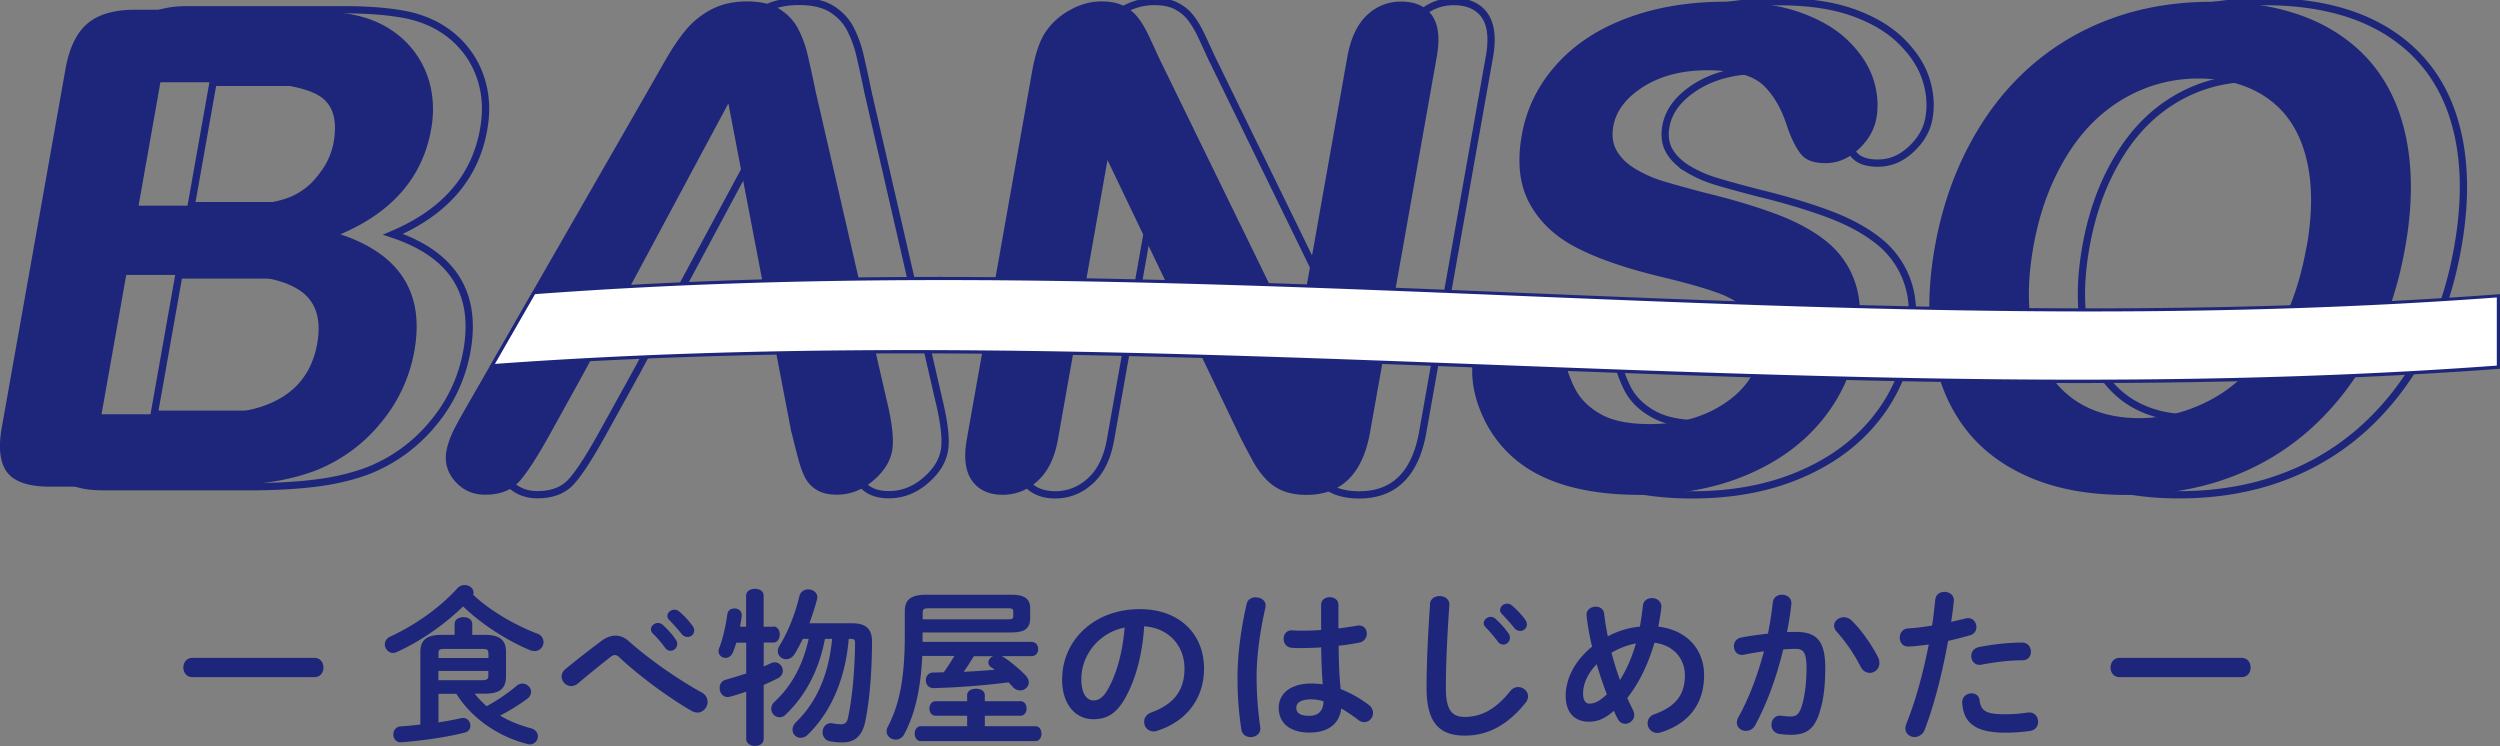 <svg width="124" height="37" fill="none" xmlns="http://www.w3.org/2000/svg"><rect width="100%" height="100%" fill="#808080" stroke="none"/><g clip-path="url(#clip0_440_108)"><path d="M12.383 24.14h-7.28c-1.049 0-1.762-.232-2.129-.703-.367-.47-.46-1.212-.279-2.236l3.16-17.782c.186-1.041.549-1.793 1.089-2.25.54-.457 1.328-.686 2.354-.686h7.719c1.137 0 2.111.07 2.92.211.81.141 1.51.41 2.099.809.504.334.925.756 1.27 1.266.34.51.57 1.076.69 1.696.12.62.115 1.275-.009 1.96-.42 2.365-1.92 4.1-4.496 5.195 2.956.989 4.178 2.914 3.669 5.78a7.637 7.637 0 01-1.66 3.572 7.902 7.902 0 01-3.177 2.347c-.78.303-1.651.514-2.616.637-.965.123-2.076.185-3.333.185h.01zm1.51-10.503h-5.02l-1.225 6.909h5.182c3.262 0 5.099-1.17 5.515-3.503.212-1.195-.058-2.061-.806-2.597s-1.965-.809-3.642-.809h-.005zm-3.324-9.554L9.484 10.2h4.422c1.203 0 2.15-.114 2.845-.338.695-.224 1.275-.655 1.73-1.292.35-.453.576-.958.678-1.516.212-1.196-.075-1.987-.859-2.378-.787-.391-2.058-.589-3.81-.589h-3.917l-.004-.004zm49.568-1.13l6.802 13.94 2.5-14.072c.164-.914.483-1.6.961-2.056a2.398 2.398 0 011.722-.686c.672 0 1.199.229 1.518.686.318.457.398 1.142.234 2.056L70.568 21.43c-.367 2.079-1.42 3.116-3.15 3.116-.435 0-.815-.062-1.138-.185a2.374 2.374 0 01-.872-.588 4.341 4.341 0 01-.677-.945c-.195-.36-.39-.73-.584-1.103L57.543 7.94l-2.46 13.862c-.16.905-.492 1.586-.996 2.048-.505.461-1.089.694-1.748.694-.66 0-1.19-.233-1.518-.703-.328-.466-.416-1.147-.257-2.044l3.24-18.251c.137-.774.331-1.38.584-1.824A3.396 3.396 0 0155.623.536c.53-.307 1.07-.461 1.624-.461.434 0 .792.07 1.075.21.283.141.522.33.713.568.19.237.376.545.553.918.177.378.358.77.544 1.178l.005.004zm34.596 14.086a8.254 8.254 0 01-1.797 3.858c-.947 1.143-2.19 2.035-3.736 2.681-1.544.646-3.297.967-5.257.967-2.35 0-4.213-.44-5.585-1.323a5.976 5.976 0 01-2.191-2.54c-.492-1.06-.646-2.092-.47-3.09.102-.58.394-1.076.877-1.49a2.477 2.477 0 011.664-.623c.509 0 .912.162 1.204.483.292.32.509.8.646 1.437.168.752.385 1.384.646 1.89.261.505.686.923 1.266 1.248.58.33 1.39.492 2.43.492 1.43 0 2.65-.33 3.664-.993 1.014-.664 1.602-1.49 1.78-2.479.14-.786.013-1.424-.386-1.911-.394-.488-.951-.862-1.668-1.121-.717-.26-1.69-.532-2.917-.822-1.642-.396-2.992-.861-4.05-1.393-1.057-.532-1.845-1.261-2.358-2.18-.514-.918-.65-2.061-.407-3.428.23-1.3.792-2.457 1.69-3.472.894-1.01 2.067-1.788 3.519-2.333 1.451-.545 3.089-.814 4.921-.814 1.465 0 2.695.18 3.7.541 1.005.36 1.806.84 2.403 1.437.598.598 1 1.222 1.208 1.881.208.655.257 1.297.146 1.92-.101.572-.394 1.086-.885 1.543-.491.457-1.035.686-1.642.686-.553 0-.947-.136-1.186-.413-.239-.277-.469-.725-.695-1.35-.274-.892-.672-1.59-1.19-2.087-.518-.501-1.447-.752-2.793-.752-1.243 0-2.297.273-3.16.814-.858.544-1.358 1.195-1.496 1.96-.084.474-.026.883.173 1.226.2.343.504.641.916.888a6.09 6.09 0 001.28.58c.442.14 1.172.342 2.199.61 1.288.313 2.443.655 3.465 1.033 1.022.378 1.868.835 2.536 1.372a4.395 4.395 0 011.425 2.039c.283.826.314 1.832.106 3.028h.005zM112.321.08c2.469 0 4.5.496 6.098 1.489 1.593.998 2.682 2.408 3.266 4.245.585 1.837.66 3.99.217 6.465-.323 1.828-.872 3.49-1.633 4.984a13.827 13.827 0 01-2.934 3.89 12.39 12.39 0 01-4.12 2.518c-1.554.58-3.271.87-5.143.87-1.872 0-3.479-.3-4.846-.897-1.368-.598-2.448-1.437-3.24-2.527-.792-1.085-1.306-2.395-1.536-3.92-.234-1.53-.19-3.177.124-4.953.323-1.82.88-3.485 1.678-5.001.796-1.517 1.783-2.809 2.969-3.872a12.514 12.514 0 014.076-2.444c1.532-.567 3.205-.848 5.024-.848zm4.695 12.168c.306-1.731.292-3.23-.044-4.5-.336-1.27-.974-2.232-1.903-2.883-.93-.65-2.071-.976-3.426-.976-.964 0-1.885.18-2.77.541a7.552 7.552 0 00-2.394 1.573c-.713.69-1.337 1.57-1.868 2.637-.531 1.073-.916 2.272-1.151 3.608-.239 1.345-.283 2.563-.137 3.648.15 1.086.469 1.986.965 2.703.496.716 1.115 1.252 1.859 1.604.743.356 1.597.532 2.562.532 1.235 0 2.425-.308 3.567-.919 1.142-.61 2.133-1.56 2.974-2.839.841-1.279 1.425-2.856 1.757-4.729h.009z" stroke="#1D267A" stroke-width=".36"/><path d="M9.772 24.14h-7.28c-1.05 0-1.762-.232-2.13-.703-.362-.47-.455-1.212-.273-2.236l3.16-17.782c.185-1.041.548-1.793 1.088-2.25.54-.457 1.328-.686 2.355-.686h7.718c1.138 0 2.111.07 2.921.211.81.141 1.51.41 2.098.809a4.556 4.556 0 011.96 2.962 5.31 5.31 0 01-.008 1.96c-.42 2.365-1.921 4.1-4.497 5.195 2.956.989 4.178 2.914 3.67 5.775a7.637 7.637 0 01-1.66 3.573 7.902 7.902 0 01-3.178 2.346c-.78.304-1.651.515-2.616.638-.965.123-2.075.184-3.332.184l.004.005zm1.51-10.503h-5.02l-1.226 6.909h5.183c3.262 0 5.098-1.17 5.514-3.503.213-1.195-.057-2.061-.805-2.597s-1.965-.809-3.642-.809h-.005zM7.956 4.083L6.873 10.2h4.421c1.204 0 2.151-.114 2.846-.338.695-.224 1.275-.655 1.73-1.292.35-.453.576-.958.678-1.516.212-1.196-.075-1.987-.859-2.382-.783-.396-2.058-.59-3.81-.59H7.957zm31.3 17.377L36.127 5.129l-7.165 13.36-1.677 3.032c-.655 1.183-1.178 1.982-1.563 2.396-.39.413-.938.62-1.655.62-.606 0-1.106-.22-1.491-.66-.39-.44-.532-.94-.434-1.499.057-.325.172-.654.34-1.002.169-.342.434-.821.793-1.437l8.82-15.364c.253-.44.554-.971.908-1.59.354-.62.703-1.13 1.053-1.543.35-.41.77-.739 1.266-.994.495-.25 1.07-.378 1.73-.378.66 0 1.213.128 1.616.378.402.255.708.58.916.976.208.4.363.826.473 1.283.106.457.244 1.068.399 1.833l3.514 15.268c.283 1.16.376 2.008.283 2.535-.097.55-.416 1.05-.956 1.508-.54.457-1.137.685-1.788.685-.38 0-.695-.066-.938-.202a1.524 1.524 0 01-.585-.55c-.141-.232-.278-.584-.402-1.063s-.235-.9-.319-1.265l-.009.004z" fill="#1D267A"/><path d="M33.459 14.894l5.257-9.76m3.13 16.326l-3.13-16.331-7.165 13.36-1.677 3.032c-.655 1.183-1.178 1.982-1.563 2.396-.39.413-.938.62-1.655.62-.606 0-1.106-.22-1.491-.66-.39-.44-.531-.94-.434-1.499.057-.325.173-.654.34-1.002.169-.342.434-.821.793-1.437l8.82-15.364c.253-.44.554-.971.908-1.59.354-.62.703-1.13 1.053-1.543.35-.41.77-.739 1.266-.994.495-.25 1.07-.378 1.73-.378.66 0 1.213.128 1.616.378.402.255.708.58.916.976.208.4.363.826.473 1.283.106.457.244 1.068.399 1.833l3.514 15.268c.283 1.16.376 2.008.283 2.535-.097.55-.416 1.05-.956 1.508-.54.457-1.138.685-1.788.685-.38 0-.695-.066-.938-.202a1.523 1.523 0 01-.584-.55c-.142-.232-.28-.584-.403-1.063-.124-.479-.235-.9-.319-1.265l-.009.004z" stroke="#1D267A" stroke-width=".36"/><path d="M57.526 2.953l6.802 13.94 2.5-14.072c.164-.914.483-1.6.96-2.056A2.398 2.398 0 0169.51.079c.673 0 1.2.229 1.518.686.32.457.399 1.142.235 2.056L67.957 21.43c-.367 2.079-1.42 3.116-3.151 3.116-.434 0-.814-.062-1.137-.185a2.374 2.374 0 01-.872-.588 4.341 4.341 0 01-.677-.945c-.195-.36-.39-.73-.585-1.108L54.932 7.937l-2.46 13.861c-.16.906-.492 1.587-.996 2.048-.505.462-1.09.695-1.748.695-.66 0-1.191-.233-1.519-.704-.327-.465-.416-1.146-.256-2.043l3.24-18.252c.137-.773.331-1.384.584-1.824A3.398 3.398 0 0153.01.532C53.542.224 54.082.07 54.636.07c.433 0 .792.07 1.075.211.283.14.522.33.713.567.19.238.376.545.553.919.177.378.358.769.544 1.178l.005.008zm34.6 14.086a8.254 8.254 0 01-1.797 3.858c-.947 1.143-2.19 2.035-3.735 2.681-1.545.646-3.297.967-5.258.967-2.35 0-4.213-.44-5.585-1.323a5.977 5.977 0 01-2.191-2.54c-.491-1.06-.646-2.092-.47-3.09.103-.58.395-1.076.877-1.49a2.485 2.485 0 011.664-.623c.51 0 .912.162 1.204.483.292.32.509.8.646 1.437.168.752.385 1.384.646 1.89.261.505.686.923 1.266 1.252.58.33 1.39.493 2.43.493 1.43 0 2.65-.33 3.664-.994 1.014-.663 1.602-1.485 1.78-2.478.141-.787.013-1.424-.386-1.912-.394-.488-.951-.861-1.668-1.12-.717-.26-1.69-.532-2.917-.823-1.642-.4-2.991-.86-4.05-1.397-1.057-.536-1.845-1.261-2.358-2.18-.514-.918-.65-2.061-.407-3.428.23-1.3.792-2.457 1.69-3.467.894-1.011 2.067-1.79 3.519-2.334 1.45-.545 3.089-.818 4.92-.818 1.465 0 2.695.18 3.7.541 1.005.36 1.806.84 2.403 1.437.598.598 1 1.226 1.209 1.881.208.655.256 1.297.146 1.92-.102.572-.394 1.086-.886 1.543-.486.457-1.035.686-1.642.686-.553 0-.947-.136-1.186-.413-.239-.277-.469-.725-.694-1.35-.275-.892-.673-1.59-1.19-2.091-.519-.501-1.448-.752-2.794-.752-1.243 0-2.297.273-3.16.813-.858.545-1.358 1.196-1.495 1.96-.085.475-.027.884.172 1.226.2.343.505.642.916.888.412.246.837.44 1.28.58.442.14 1.172.343 2.199.616 1.288.312 2.443.654 3.465 1.032 1.023.378 1.868.835 2.536 1.372a4.395 4.395 0 011.425 2.039c.284.822.314 1.832.106 3.028h.005zM109.714.08c2.469 0 4.501.496 6.098 1.493 1.594.994 2.682 2.409 3.267 4.246.584 1.832.659 3.99.216 6.465-.323 1.828-.871 3.489-1.633 4.988a13.788 13.788 0 01-2.934 3.89 12.369 12.369 0 01-4.12 2.517c-1.554.58-3.271.87-5.143.87-1.872 0-3.479-.298-4.846-.896-1.368-.598-2.448-1.437-3.24-2.527-.792-1.086-1.305-2.395-1.535-3.92-.235-1.53-.19-3.178.124-4.953.322-1.82.88-3.485 1.677-5.002.796-1.516 1.783-2.808 2.969-3.871a12.518 12.518 0 014.077-2.444c1.531-.567 3.204-.848 5.023-.848V.079zm4.695 12.168c.306-1.731.293-3.234-.044-4.5-.336-1.27-.973-2.228-1.903-2.879-.929-.65-2.071-.975-3.425-.975-.965 0-1.886.18-2.771.54a7.552 7.552 0 00-2.394 1.574c-.713.69-1.337 1.569-1.868 2.637-.531 1.072-.916 2.272-1.151 3.608-.239 1.345-.283 2.562-.137 3.647.151 1.086.469 1.987.965 2.703.496.717 1.115 1.253 1.859 1.604.743.356 1.598.532 2.562.532 1.235 0 2.426-.308 3.568-.918 1.141-.611 2.133-1.56 2.974-2.84.84-1.278 1.425-2.856 1.757-4.728l.008-.005z" fill="#1D267A"/><path d="M103.102 18.915c-9.666 0-19.478-.373-28.967-.734-9.488-.36-19.305-.733-28.97-.733-7.586 0-14.375.228-20.761.698l2.08-3.625c6.32-.47 12.954-.704 20.283-.704 9.568 0 19.167.396 28.448.778 9.285.383 18.885.778 28.458.778 7.315 0 13.941-.228 20.247-.699v3.543c-6.399.474-13.21.703-20.818.703v-.005z" fill="#fff"/><path d="M46.771 13.892c9.569 0 19.163.396 28.444.778 9.285.382 18.885.778 28.458.778 7.28 0 13.883-.229 20.168-.694v3.38c-6.378.47-13.162.698-20.739.698-9.666 0-19.474-.374-28.962-.734-9.489-.36-19.305-.734-28.976-.734-7.523 0-14.272.224-20.615.686l1.988-3.46c6.306-.47 12.927-.698 20.234-.698zm0-.158c-6.7 0-13.463.189-20.332.707l-2.177 3.793c6.98-.518 13.945-.707 20.902-.707 19.337 0 38.602 1.472 57.938 1.472 6.957 0 13.919-.19 20.898-.708v-3.7c-6.864.514-13.631.703-20.327.703-19.142 0-37.765-1.556-56.906-1.556l.004-.004zM15.596 32.631c.297 0 .447.233.447.48 0 .245-.15.474-.447.474H9.542c-.297 0-.447-.242-.447-.475 0-.233.15-.479.447-.479h6.054zm11.038-1.217c.226.084.323.26.323.435a.439.439 0 01-.438.444.68.68 0 01-.239-.048c-1.15-.484-2.403-1.288-3.31-2.167-.93.91-2.13 1.74-3.293 2.264a.458.458 0 01-.182.044c-.225 0-.407-.207-.407-.427 0-.15.084-.303.283-.391 1.218-.563 2.448-1.428 3.315-2.39a.474.474 0 01.363-.159c.226 0 .438.158.438.37a.472.472 0 01-.017.11c.818.777 2.005 1.471 3.16 1.924l.004-.009zm-3.085 3.002c.177.215.372.426.589.61a8.747 8.747 0 001.47-.997.479.479 0 01.305-.123c.234 0 .429.202.429.409a.437.437 0 01-.19.343 9.58 9.58 0 01-1.35.835c.447.268.951.47 1.527.628.247.066.35.233.35.391a.4.4 0 01-.399.409c-.044 0-.075-.009-.115-.018-1.416-.351-2.753-1.252-3.532-2.492h-.885v1.42c.38-.057.752-.127 1.129-.21.283-.058.455.157.455.377a.34.34 0 01-.265.334c-.93.242-2.182.409-3.142.483-.275.027-.416-.184-.416-.386 0-.185.115-.378.354-.4.292-.018.628-.049.987-.093v-3.603c0-.55.274-.844 1.044-.844h.655v-.536c0-.233.221-.343.438-.343s.438.11.438.343v.536h.629c.77 0 1.044.29 1.044.844v1.23c-.009.695-.438.835-1.044.844h-.505v.009zm.673-2.013c0-.167-.049-.215-.297-.215h-1.88c-.248 0-.297.048-.297.215v.233h2.478v-.233h-.004zm-.297 1.332c.173 0 .297-.018.297-.216v-.241h-2.478v.461h2.181v-.004zm5.931-1.965c.226-.158.447-.242.673-.242.225 0 .456.093.672.286.912.818 2.381 1.864 3.59 2.523a.539.539 0 01.305.479c0 .268-.217.527-.504.527a.643.643 0 01-.306-.092c-1.244-.72-2.726-1.85-3.55-2.633-.083-.083-.163-.127-.238-.127-.076 0-.142.035-.226.101-.398.316-1.044.826-1.602 1.305a.549.549 0 01-.34.132.485.485 0 01-.474-.475c0-.131.066-.276.216-.39a43.441 43.441 0 011.784-1.39v-.004zm2.43-.554c0-.167.163-.316.35-.316.075 0 .159.026.234.092.226.202.473.47.646.73a.35.35 0 01.075.224.34.34 0 01-.332.334c-.102 0-.199-.048-.274-.158a6.148 6.148 0 00-.615-.712.297.297 0 01-.084-.194zm.818-.668c0-.167.16-.307.35-.307.084 0 .168.035.248.1.217.185.465.445.637.686a.392.392 0 01.093.25c0 .185-.16.317-.332.317a.37.37 0 01-.292-.15 10.92 10.92 0 00-.615-.694.27.27 0 01-.089-.202zm5.249.523c.217 0 .323.203.323.4 0 .198-.106.4-.323.4h-.473v1.187c.124-.053.239-.11.35-.158a.416.416 0 01.199-.049c.234 0 .398.211.398.418 0 .14-.066.277-.235.369-.216.11-.464.224-.712.334v2.676c0 .233-.217.352-.43.352-.212 0-.438-.119-.438-.352v-2.342c-.292.101-.566.185-.805.25a.613.613 0 01-.115.018c-.248 0-.398-.224-.398-.453 0-.175.088-.351.305-.408a23.47 23.47 0 001.013-.308v-1.53h-.49a5.581 5.581 0 01-.16.462c-.084.211-.235.295-.372.295-.181 0-.35-.132-.35-.334 0-.044.01-.093.027-.141.181-.453.34-1.156.407-1.688.027-.202.19-.29.354-.29.19 0 .39.132.359.378a5.873 5.873 0 01-.084.528h.305v-1.539c0-.232.217-.342.438-.342s.43.11.43.342v1.539h.473l.004-.014zm2.563.62c-.297 1.573-.978 2.826-1.939 3.744a.428.428 0 01-.314.141.416.416 0 01-.407-.417c0-.12.04-.242.164-.352.827-.77 1.403-1.797 1.69-3.12h-.292a8.26 8.26 0 01-.398.742c-.115.185-.275.268-.425.268a.408.408 0 01-.416-.4c0-.083.027-.175.084-.267.425-.695.78-1.583.987-2.462a.438.438 0 01.434-.334c.234 0 .456.15.456.391 0 .031-.01.066-.018.11-.102.392-.235.787-.372 1.178h2.09c.738 0 1.013.29 1.013.936-.01 1.481-.115 2.853-.332 3.92-.16.787-.571 1.055-1.151 1.055-.173 0-.38-.017-.606-.057-.248-.048-.363-.25-.363-.453 0-.241.181-.492.495-.435.15.027.306.044.425.044.164 0 .292-.074.341-.316.208-.985.332-2.299.35-3.714 0-.167-.049-.206-.222-.206h-.093c-.159 1.955-.863 3.621-2.03 4.75a.514.514 0 01-.35.159.407.407 0 01-.408-.4c0-.128.049-.25.173-.378 1.022-.985 1.624-2.365 1.792-4.131h-.358v.004zm10.254.149c.217 0 .323.176.323.352s-.106.352-.323.352h-1.49a.97.97 0 00.097.048c.34.215.828.629 1.102.919.097.11.15.224.15.325 0 .224-.198.409-.433.409a.505.505 0 01-.372-.185 4.036 4.036 0 00-.199-.216 37.114 37.114 0 01-3.713.286c-.257.009-.39-.193-.39-.387 0-.193.124-.386.372-.386.173 0 .34-.01.514-.01.19-.258.362-.535.53-.812h-1.593c-.084 1.74-.39 2.927-.89 3.872a.477.477 0 01-.424.277c-.235 0-.456-.167-.456-.41 0-.074.018-.157.066-.24.54-1.03.837-2.3.837-4.523v-1.187c0-.558.265-.826 1.07-.826h4.197c.73 0 .951.242.951.677v.518c-.018.602-.447.668-.951.677h-4.386v.466h5.408l.004.005zm-3.2 3.661h-1.566c-.2 0-.306-.184-.306-.36s.107-.36.306-.36h1.566v-.304c0-.215.222-.316.439-.316s.438.101.438.316v.304h1.766c.208 0 .305.175.305.36s-.102.36-.305.36h-1.766v.519h2.505c.208 0 .305.184.305.37 0 .184-.097.368-.305.368h-5.678c-.2 0-.306-.184-.306-.369 0-.184.106-.369.305-.369h2.297v-.519zm2.023-4.781c.235 0 .265-.048.265-.167v-.216c0-.123-.03-.166-.265-.166h-3.921c-.248 0-.306.048-.306.206v.343h4.231-.004zm-1.69 1.824c-.16.268-.324.527-.505.778a44.238 44.238 0 001.536-.102.963.963 0 00-.16-.114.29.29 0 01-.15-.25c0-.128.088-.25.239-.308h-.96v-.004zm4.381 1.142c0-1.907 1.567-3.472 3.846-3.472 2.022 0 3.19 1.28 3.19 2.945 0 1.512-.889 2.624-2.314 3.085a.518.518 0 01-.19.035.466.466 0 01-.465-.479c0-.184.102-.369.35-.461 1.177-.427 1.65-1.147 1.65-2.184 0-1.095-.739-2-2-2.092-.084 1.388-.425 2.64-.938 3.555-.456.813-.947 1.055-1.585 1.055-.845 0-1.549-.686-1.549-1.991l.005.004zm.951 0c0 .77.297 1.055.598 1.055.257 0 .482-.132.721-.558.425-.743.73-1.824.828-3.055-1.235.242-2.147 1.323-2.147 2.558zm8.657-4.056c.266 0 .54.176.474.5-.266 1.161-.438 2.383-.438 3.455 0 .928.084 1.815.181 2.483.049.308-.217.492-.474.492-.216 0-.424-.118-.464-.377a16.512 16.512 0 01-.19-2.611c0-1.12.172-2.4.455-3.621.049-.224.248-.326.456-.326v.005zm4.094 1.222v.316c.323-.035.628-.083.912-.132.323-.066.495.158.495.391a.442.442 0 01-.363.444c-.323.066-.681.119-1.035.159.009.72.026 1.437.102 2.148a5.85 5.85 0 011.385.778c.16.12.221.268.221.41 0 .232-.19.452-.438.452a.51.51 0 01-.314-.123 7.115 7.115 0 00-.823-.554c-.089.694-.563 1.195-1.594 1.195-.93 0-1.509-.465-1.509-1.221 0-.695.553-1.213 1.633-1.213.177 0 .359.017.549.04a28.21 28.21 0 01-.075-1.833 14.21 14.21 0 01-1.027.035c-.164 0-.314 0-.456-.018-.257-.026-.38-.233-.38-.444 0-.21.141-.435.429-.417.124.008.257.017.407.017.323 0 .664-.009 1.022-.035v-1.244c0-.259.217-.382.43-.382.212 0 .429.123.429.382v.849zm-.74 3.929a2.387 2.387 0 00-.588-.093c-.58 0-.761.185-.761.427 0 .259.221.39.637.39.416 0 .704-.201.713-.729v.005zm5.276-4.799c.018-.286.248-.418.483-.418.256 0 .504.158.482.461-.088 1.24-.172 2.826-.172 4.114 0 1.12.34 1.42.929 1.42.77 0 1.491-.317 2.257-1.27a.505.505 0 01.398-.212c.257 0 .492.203.492.462a.503.503 0 01-.115.307c-.948 1.187-1.948 1.64-3.028 1.64-1.234 0-1.89-.62-1.89-2.356 0-1.331.085-2.918.173-4.149h-.009zm2.669.936c0-.167.164-.321.35-.321.075 0 .159.026.23.092.225.202.473.466.646.725a.35.35 0 01.075.224.34.34 0 01-.332.334.333.333 0 01-.274-.158 6.6 6.6 0 00-.61-.712.298.298 0 01-.085-.193v.009zm.819-.668c0-.167.16-.308.35-.308.084 0 .163.03.247.101.217.185.465.444.637.686a.386.386 0 01.089.25c0 .185-.16.317-.332.317a.37.37 0 01-.292-.15c-.19-.242-.425-.492-.615-.694a.275.275 0 01-.093-.202h.009zM81 35.233a.475.475 0 01.057.233c0 .25-.225.435-.447.435-.141 0-.283-.074-.372-.25a4.786 4.786 0 01-.19-.4c-.456.417-.836.545-1.243.545-.695 0-1.147-.444-1.147-1.28 0-.777.38-1.687 1.31-2.443a12.644 12.644 0 01-.274-1.529c-.031-.29.217-.453.456-.453.199 0 .39.11.416.352.04.37.106.743.181 1.12a4.195 4.195 0 011.593-.483c.058-.334.107-.677.15-1.055.032-.241.24-.36.448-.36.239 0 .496.167.465.47-.04.325-.093.642-.15.945 1.384.167 2.27 1.095 2.27 2.409 0 1.437-.77 2.4-2.138 2.834a.713.713 0 01-.182.031.48.48 0 01-.482-.483c0-.185.106-.37.358-.453 1.018-.37 1.492-.945 1.492-1.925 0-.796-.54-1.494-1.51-1.613-.291.985-.712 1.93-1.349 2.742.093.207.19.41.292.611H81zm-1.806-2.29c-.474.493-.673 1.011-.673 1.447 0 .369.142.51.314.51.235 0 .492-.102.864-.462a21.288 21.288 0 01-.505-1.499v.005zm1.947-1.028a3.738 3.738 0 00-1.212.462c.123.452.256.9.424 1.353.35-.562.607-1.178.788-1.815zm5.909 4.07a.526.526 0 01-.447.268c-.24 0-.456-.167-.456-.418a.58.58 0 01.075-.259c.522-.927.952-2.074 1.27-3.27-.34.044-.672.101-.987.167-.323.066-.504-.175-.504-.417a.43.43 0 01.371-.435c.425-.084.881-.14 1.32-.194.101-.51.18-1.028.238-1.538.031-.268.24-.391.456-.391.248 0 .496.167.465.475a15.35 15.35 0 01-.217 1.38c.168-.01.314-.01.447-.01 1.062 0 1.452.484 1.452 1.798 0 .787-.076 1.49-.226 2-.257.962-.637 1.305-1.474 1.305-.199 0-.407-.017-.562-.04-.283-.043-.407-.25-.407-.452 0-.25.173-.492.487-.453.16.018.283.035.456.035.292 0 .438-.092.58-.584.141-.479.216-1.13.216-1.815 0-.752-.141-.954-.54-.954-.181 0-.39.01-.615.027-.332 1.38-.819 2.724-1.403 3.78l.005-.005zm6.103-3.38a.664.664 0 01.066.286.48.48 0 01-.482.483c-.164 0-.35-.092-.456-.316a8.14 8.14 0 00-1.177-1.723.458.458 0 01-.133-.303c0-.233.234-.418.482-.418a.54.54 0 01.38.159c.523.5 1.036 1.27 1.32 1.832zm1.531-.54c-.301.026-.456-.202-.456-.435 0-.233.142-.444.425-.462.332-.017.73-.066 1.177-.14.076-.462.106-.827.16-1.288.026-.26.239-.383.455-.383.248 0 .496.167.465.466-.04.4-.084.703-.133 1.02.235-.049.474-.11.713-.167a.6.6 0 01.124-.018c.257 0 .416.216.416.444a.411.411 0 01-.323.409c-.38.11-.744.202-1.08.277-.297 1.639-.695 3.186-1.16 4.399a.543.543 0 01-.504.37c-.235 0-.456-.168-.456-.427 0-.075.018-.15.049-.233.456-1.138.823-2.466 1.11-3.93-.358.05-.685.084-.978.102l-.004-.004zm3.107 2.325c.19 0 .372.11.398.351.058.536.359.686 1.262.686a7.61 7.61 0 001.119-.084c.332-.048.522.207.522.462 0 .202-.123.4-.38.444-.359.057-.77.092-1.244.092-1.425 0-2.08-.444-2.142-1.473-.018-.307.226-.479.465-.479zm2.496-2.519c.296 0 .447.224.447.453s-.142.426-.425.426c-.664 0-1.434.101-2.022.216-.315.066-.514-.176-.514-.427 0-.193.115-.386.38-.444a11.64 11.64 0 012.13-.224h.004zm10.896.76c.297 0 .447.233.447.48 0 .245-.15.474-.447.474h-6.054c-.297 0-.447-.242-.447-.475 0-.233.15-.479.447-.479h6.054z" fill="#1D267A"/></g><defs><clipPath id="clip0_440_108"><path fill="#fff" d="M0 0h124v37H0z"/></clipPath></defs></svg>